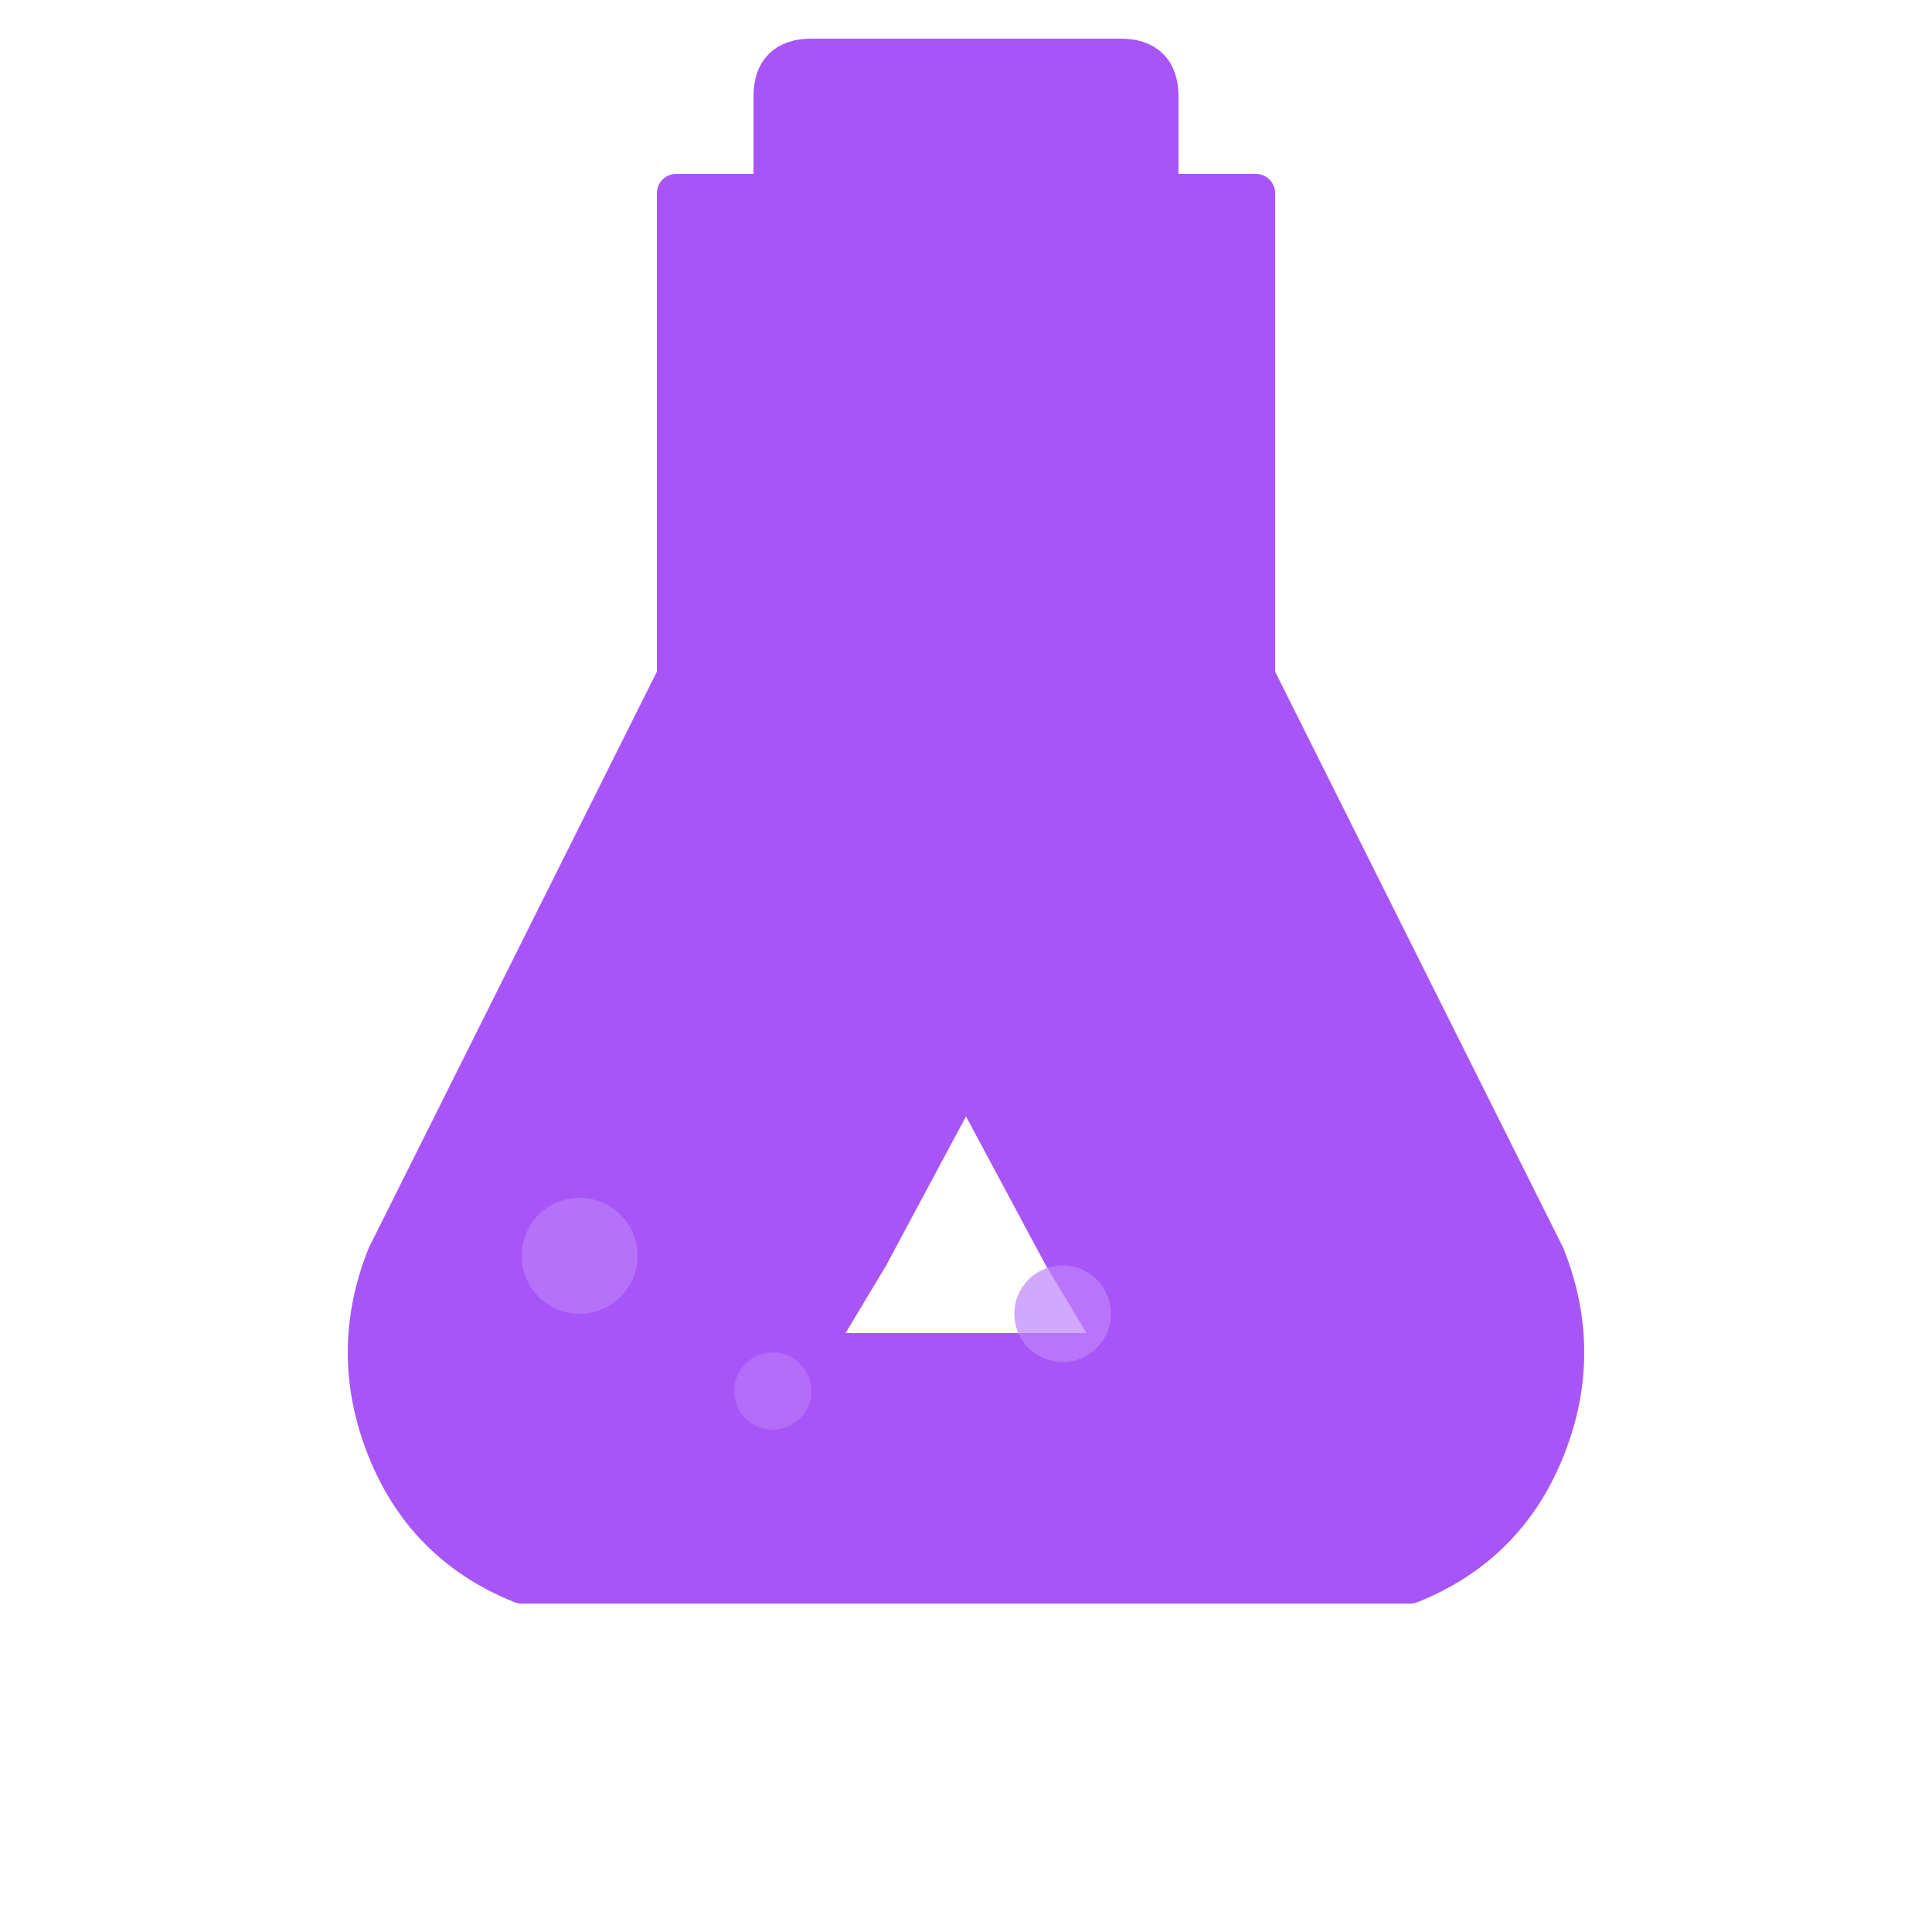 <svg xmlns="http://www.w3.org/2000/svg" viewBox="0 0 100 100" fill="none">
  <path d="M35 10 L35 35 L20 65 Q18 70 20 75 Q22 80 27 82 L73 82 Q78 80 80 75 Q82 70 80 65 L65 35 L65 10 L60 10 L60 5 Q60 3 58 3 L42 3 Q40 3 40 5 L40 10 Z M40 10 L40 37 L55 65 L58 70 L42 70 L45 65 L60 37 L60 10 Z" fill="#a855f7" stroke="#a855f7" stroke-width="2" stroke-linejoin="round"/>
  <circle cx="30" cy="65" r="3" fill="#c084fc" opacity="0.6"/>
  <circle cx="40" cy="72" r="2" fill="#c084fc" opacity="0.5"/>
  <circle cx="55" cy="68" r="2.5" fill="#c084fc" opacity="0.7"/>
</svg>
